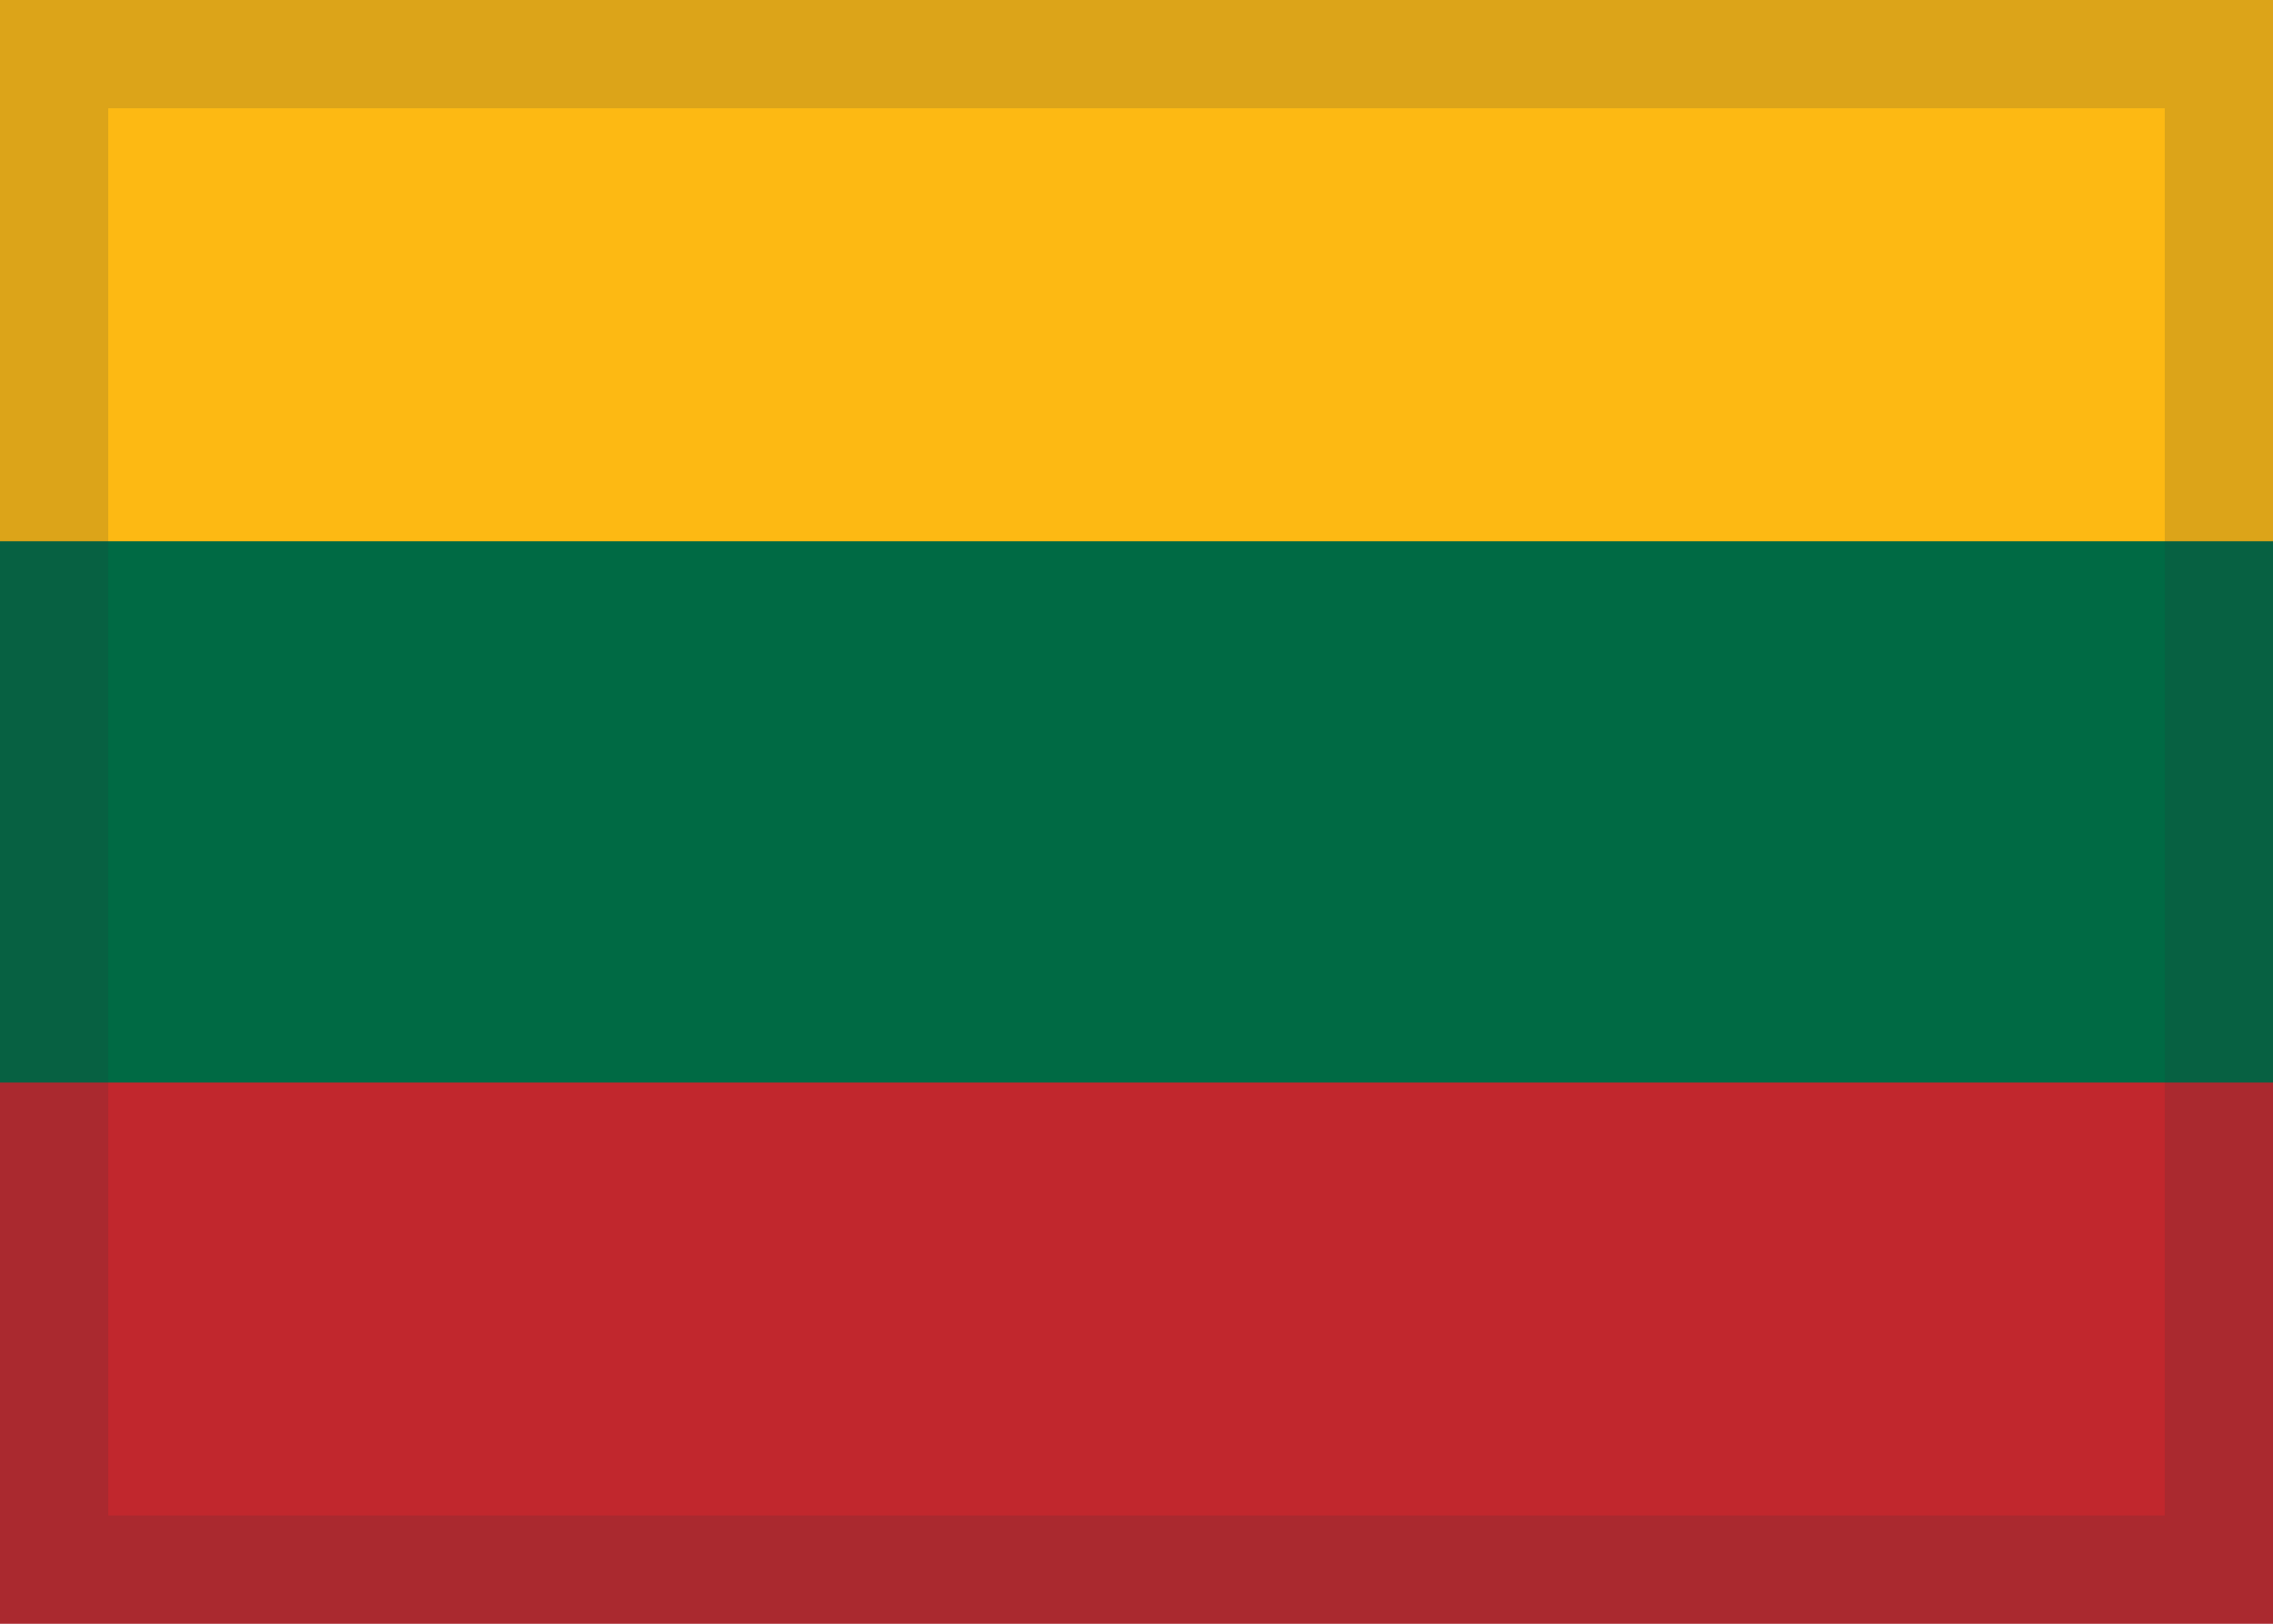 <svg width="21" height="15" viewBox="0 0 21 15" fill="none" xmlns="http://www.w3.org/2000/svg">
<g clip-path="url(#clip0_831_23506)">
<g clip-path="url(#clip1_831_23506)">
<path d="M0 0H21V15H0V0Z" fill="#C1272D"/>
<path d="M0 0H21V10H0V0Z" fill="#006A44"/>
<path d="M0 0H21V5H0V0Z" fill="#FDB913"/>
</g>
<path fill-rule="evenodd" clip-rule="evenodd" d="M0 0H21V15H0V0ZM1 1V14H20V1H1Z" fill="#2F343A" fill-opacity="0.16"/>
</g>
<defs>
<clipPath id="clip0_831_23506">
<rect width="21" height="15" fill="white"/>
</clipPath>
<clipPath id="clip1_831_23506">
<rect width="21" height="15" fill="white"/>
</clipPath>
</defs>
</svg>
